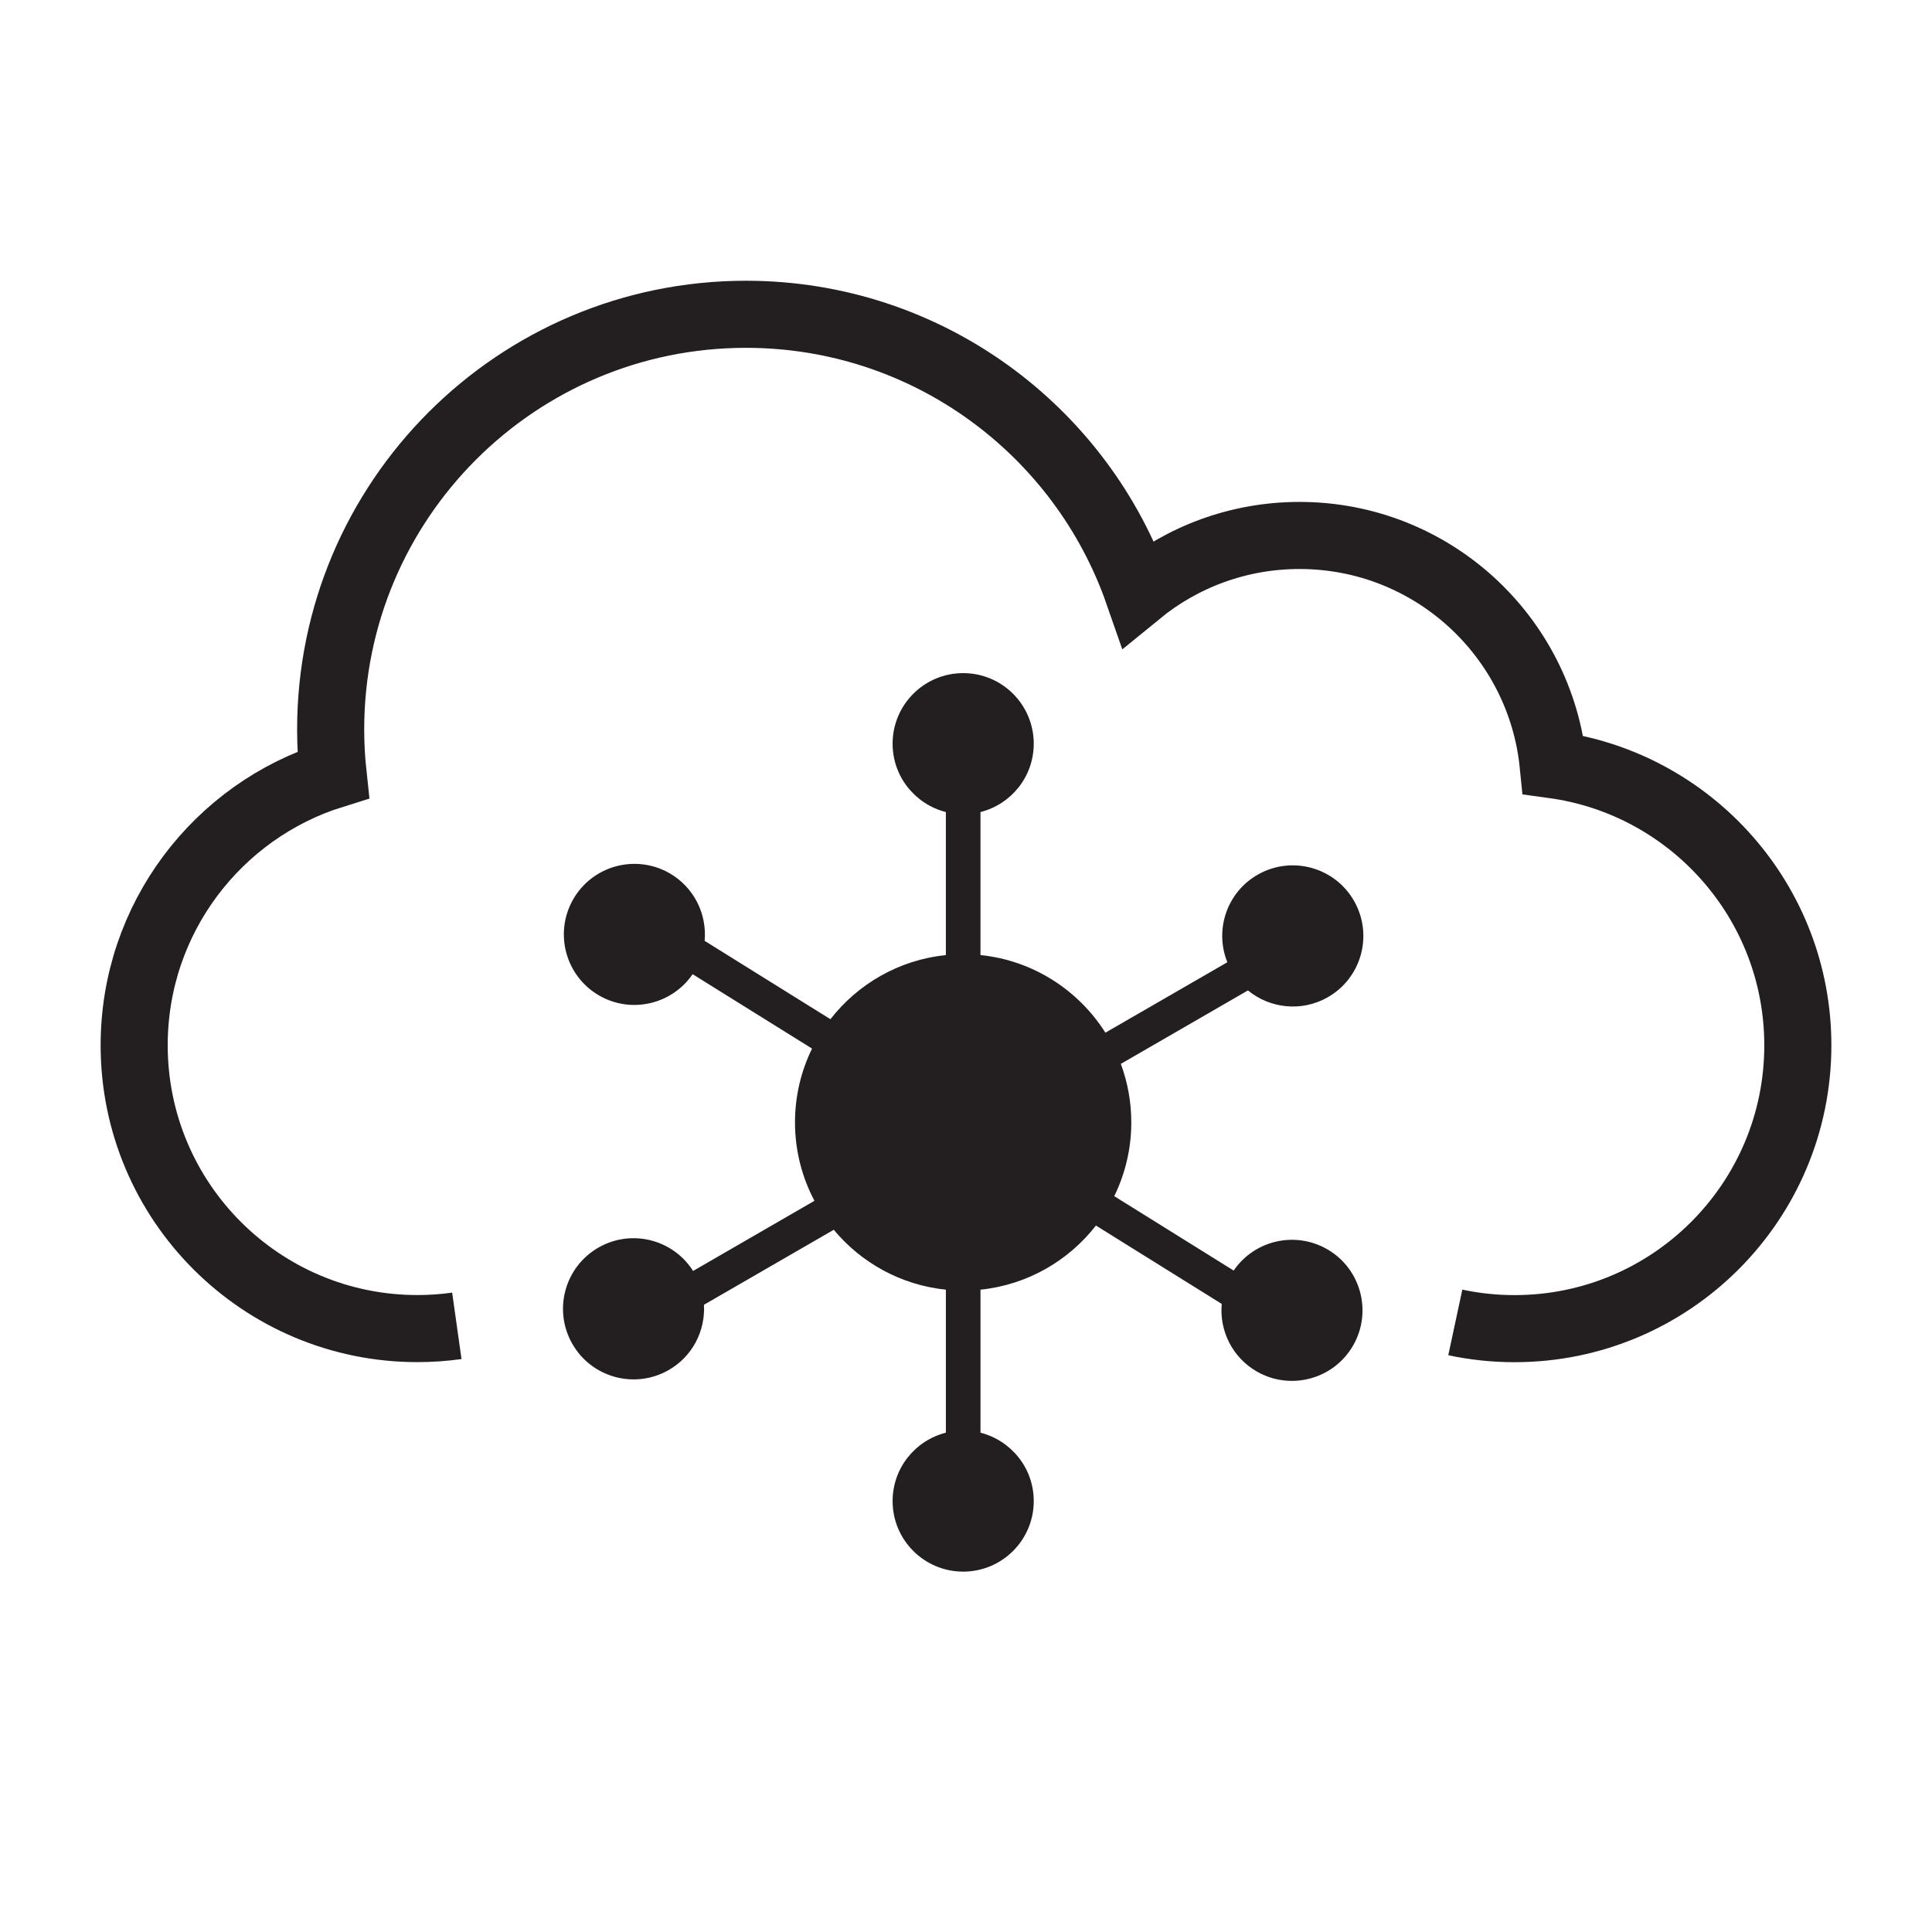 <?xml version="1.0" encoding="UTF-8"?>
<svg xmlns="http://www.w3.org/2000/svg" id="Layer_1" viewBox="0 0 288 288">
  <defs>
    <style>.cls-1{fill:none;stroke:#231f20;stroke-miterlimit:10;stroke-width:10px;}.cls-2{fill:#231f20;}</style>
  </defs>
  <path class="cls-1" d="m216.94,197.13c2.85.61,5.8.93,8.83.93,23.32,0,42.23-18.91,42.23-42.23,0-21.37-15.88-39.02-36.47-41.83-1.92-19.19-18.11-34.18-37.81-34.18-9.13,0-17.5,3.22-24.05,8.58-8.42-24.18-31.41-41.55-58.47-41.55-34.19,0-61.91,27.72-61.91,61.91,0,2.28.13,4.52.37,6.73-17.19,5.35-29.66,21.38-29.66,40.33,0,23.32,18.91,42.23,42.23,42.23,1.99,0,3.95-.14,5.87-.41"></path>
  <path class="cls-2" d="m197.8,186.2c-4.8-2.74-10.84-1.28-13.9,3.2l-17.8-11.09c1.62-3.32,2.54-7.05,2.54-10.99,0-3.07-.55-6.01-1.56-8.73l18.95-10.95c3.26,2.68,7.96,3.24,11.86,1.04,5.06-2.86,6.84-9.28,3.98-14.34-2.86-5.06-9.28-6.84-14.34-3.98-4.65,2.63-6.52,8.26-4.57,13.08l-18.18,10.5c-4.01-6.34-10.78-10.77-18.62-11.57v-21.32c4.56-1.15,7.94-5.27,7.94-10.19,0-5.81-4.71-10.52-10.52-10.52s-10.52,4.71-10.52,10.52c0,4.92,3.38,9.03,7.94,10.19v21.32c-6.99.72-13.12,4.31-17.21,9.56l-18.75-11.68c.36-3.97-1.56-7.98-5.25-10.09-5.04-2.88-11.47-1.13-14.35,3.91-2.88,5.04-1.13,11.47,3.91,14.35,4.8,2.74,10.84,1.28,13.9-3.2l17.8,11.09c-1.62,3.32-2.54,7.05-2.54,10.99,0,4.23,1.05,8.21,2.9,11.7l-18.09,10.46c-2.98-4.7-9.15-6.29-14.05-3.52-5.06,2.86-6.84,9.28-3.98,14.34,2.86,5.06,9.28,6.84,14.34,3.98,3.61-2.04,5.53-5.89,5.31-9.76l19.35-11.18c4.08,4.91,10,8.24,16.71,8.93v21.32c-4.56,1.15-7.94,5.27-7.94,10.19,0,5.81,4.71,10.52,10.52,10.52s10.52-4.71,10.52-10.52c0-4.92-3.38-9.03-7.94-10.19v-21.32c6.99-.72,13.12-4.31,17.21-9.56l18.75,11.68c-.36,3.97,1.56,7.98,5.25,10.09,5.04,2.88,11.47,1.13,14.35-3.91,2.88-5.04,1.13-11.47-3.91-14.35Z"></path>
</svg>
